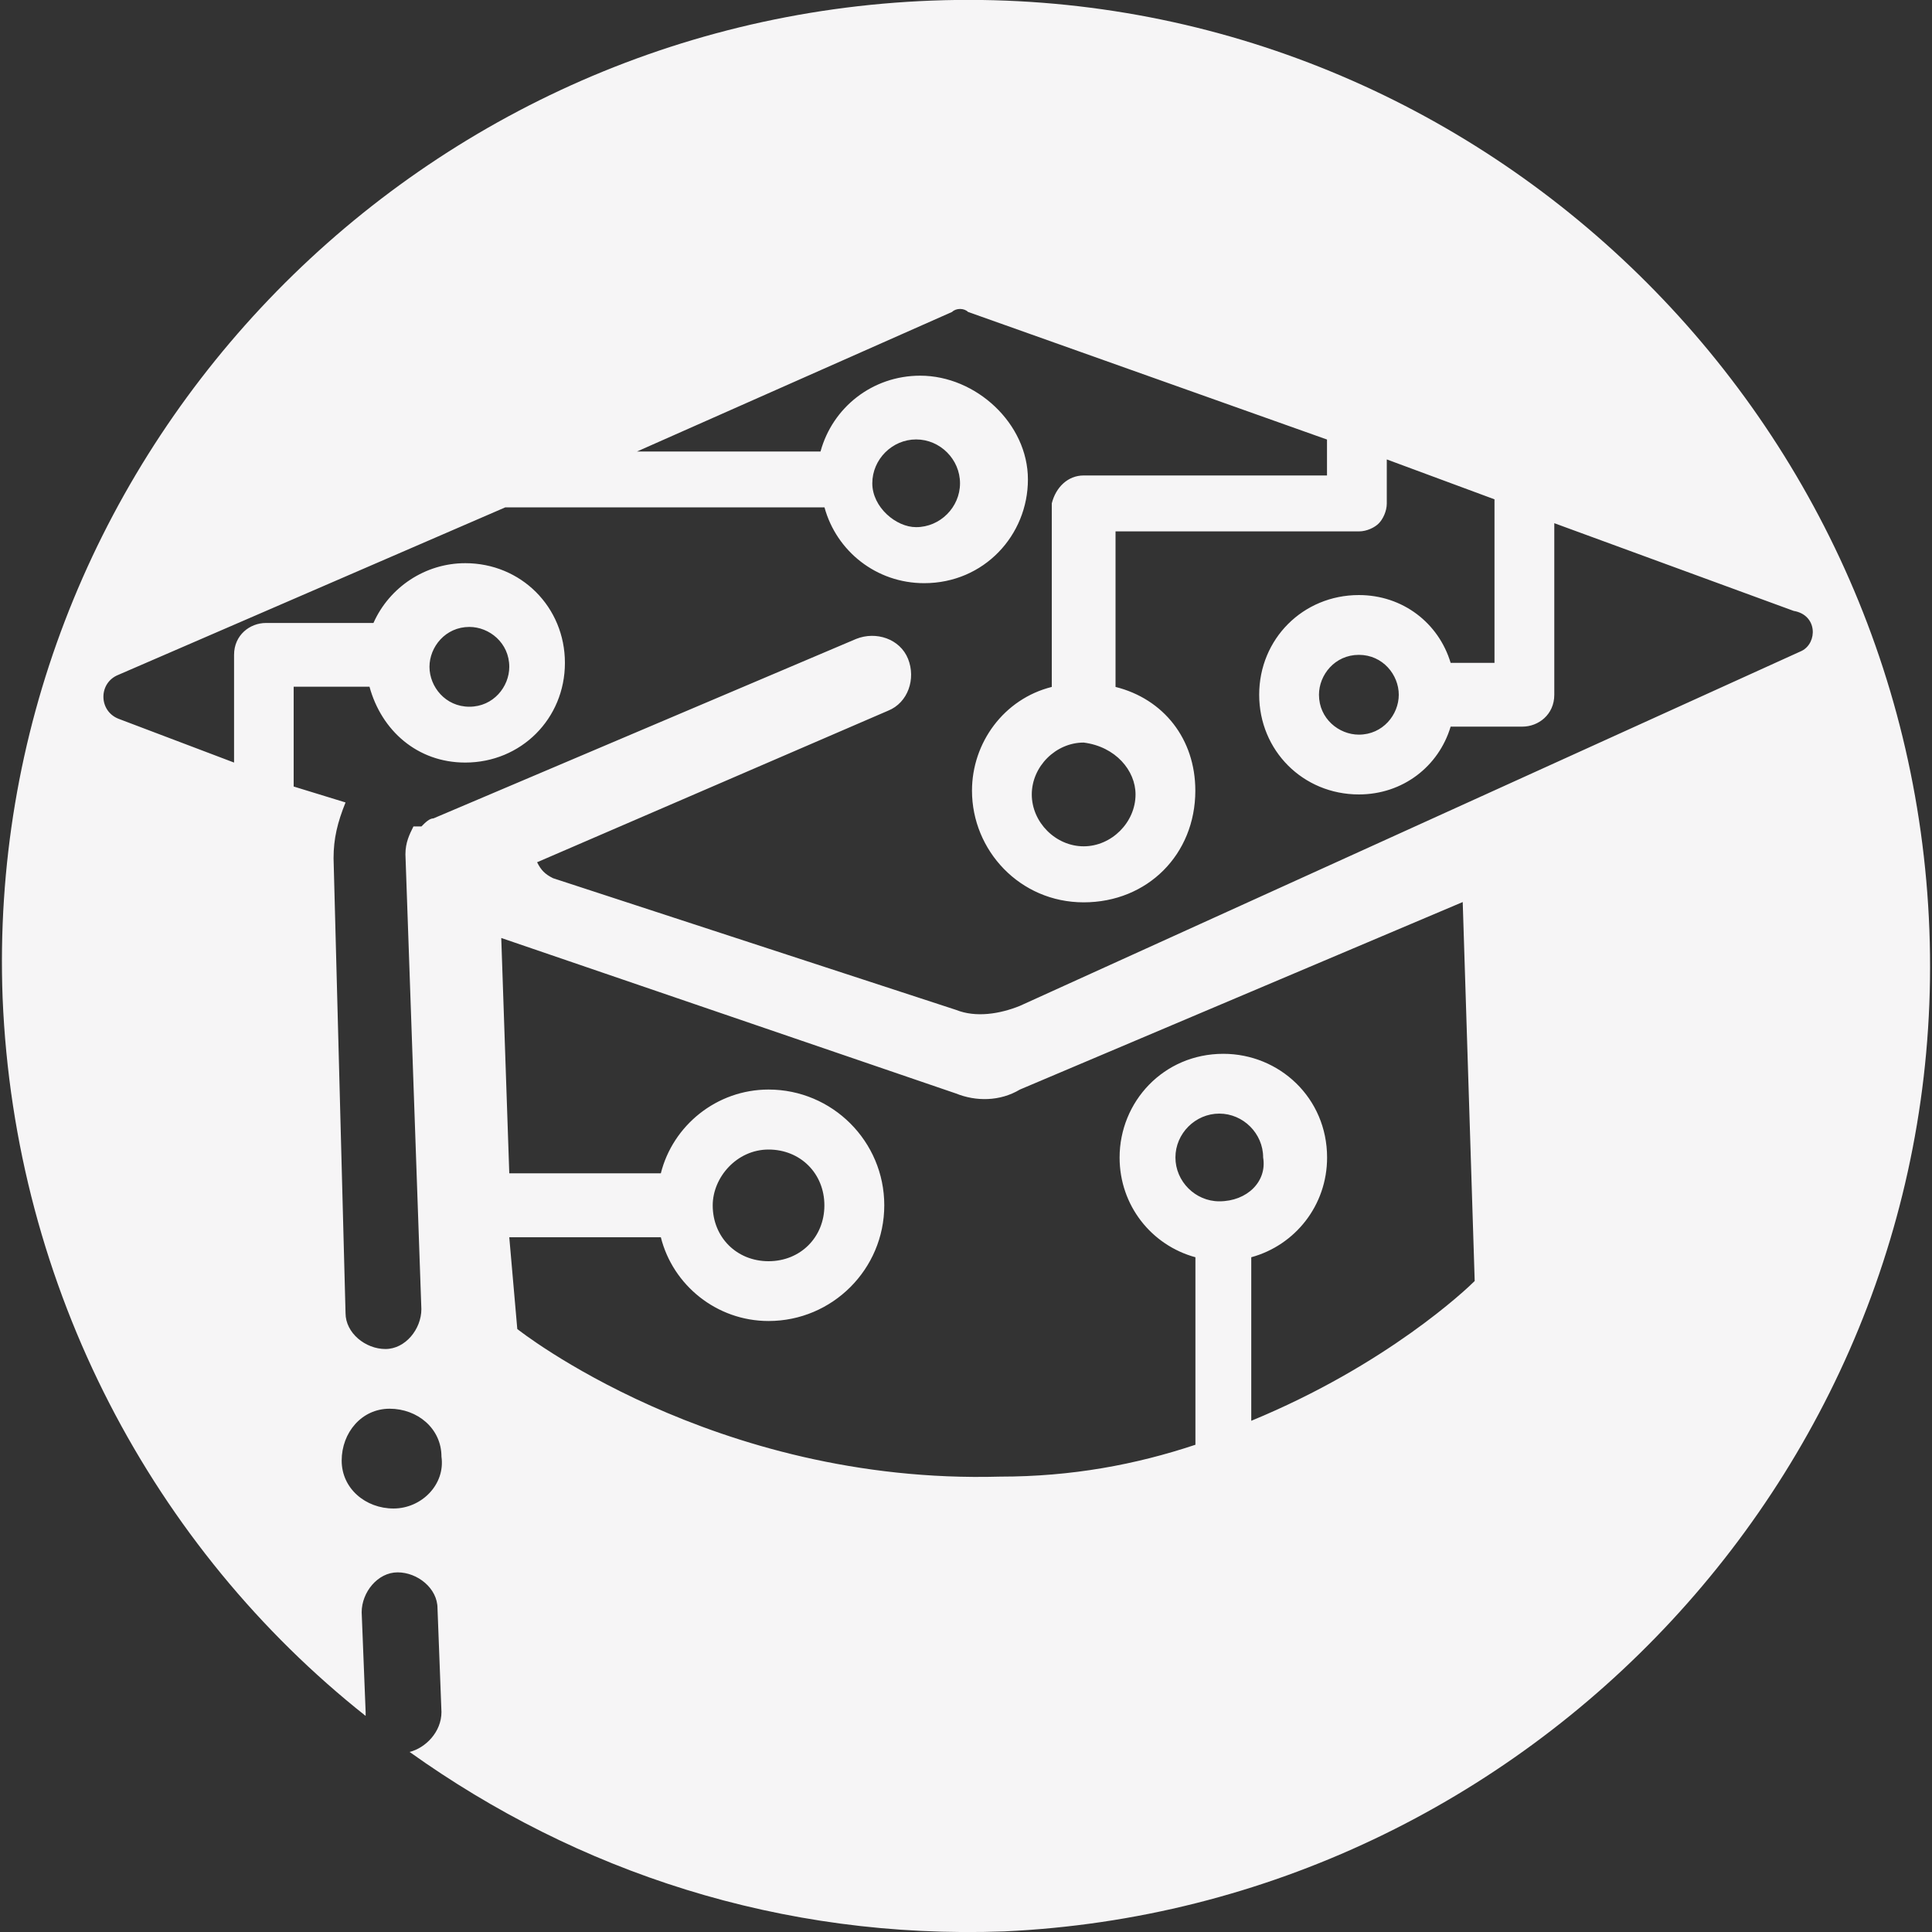 <?xml version="1.0" encoding="UTF-8"?> <!-- Generator: Adobe Illustrator 19.0.0, SVG Export Plug-In . SVG Version: 6.00 Build 0) --> <svg xmlns="http://www.w3.org/2000/svg" xmlns:xlink="http://www.w3.org/1999/xlink" id="Calque_1" x="0px" y="0px" viewBox="564 -771.6 2000 2000" style="enable-background:new 564 -771.6 2000 2000;" xml:space="preserve"><rect x="564" y="-771.6" width="2000" height="2000" fill="#333333" stroke="none"/> <style type="text/css"> .st0{fill:#F6F5F6;} </style> <path id="XMLID_25_" class="st0" d="M2561.3,191.2c-20.6-549.2-483.1-982.8-1032.4-962.2C979.7-750.3,546.1-287.8,566.7,261.4 c12.4,301.4,156.9,569.9,375.8,743.3v-4.1l-4.1-103.2c0-20.6,16.5-41.3,37.2-41.3c20.6,0,41.3,16.5,41.3,37.2l4.1,107.4 c0,20.6-16.5,37.2-33,41.3c173.4,123.9,384,194.1,615.3,185.8C2148.3,1202.9,2581.9,740.5,2561.3,191.2z M971.4,790 c-28.9,0-53.7-20.6-53.7-49.6l0,0c0-28.9,20.6-53.7,49.6-53.7s53.7,20.6,53.7,49.6C1025.1,765.2,1000.3,790,971.4,790z M1859.3,699.2V529.9c45.4-12.4,78.5-53.7,78.5-103.2c0-61.9-49.6-107.4-107.4-107.4c-61.9,0-107.4,49.6-107.4,107.4 c0,49.6,33,90.8,78.5,103.2v194.1c-61.9,20.6-128,33-202.3,33c-297.3,8.3-499.7-152.8-499.7-152.8l-8.3-95h156.9 c12.4,49.6,57.8,86.7,111.5,86.7c66.1,0,119.8-53.7,119.8-119.8s-53.7-119.8-119.8-119.8c-53.7,0-99.1,37.2-111.5,86.7h-156.9 l-8.3-243.6l470.8,161c20.6,8.3,45.4,8.3,66.1-4.1l458.4-194.1l12.4,392.3C2082.2,562.9,1999.7,641.3,1859.3,699.2z M1826.2,472 c-24.8,0-45.4-20.6-45.4-45.4c0-24.8,20.6-45.4,45.4-45.4s45.4,20.6,45.4,45.4C1875.8,451.4,1855.1,472,1826.2,472z M1301.8,476.2 c0-28.9,24.8-57.8,57.8-57.8s57.8,24.8,57.8,57.8s-24.8,57.8-57.8,57.8S1301.8,509.2,1301.8,476.2z M2429.1-97.8l-809.4,367.5 c-20.6,8.3-45.4,12.4-66.1,4.1l-417.1-136.3c-8.3-4.1-12.4-8.3-16.5-16.5l363.4-156.9c20.6-8.3,28.9-33,20.6-53.7 c-8.3-20.6-33-28.9-53.7-20.6L1012.7,75.6c-4.1,0-8.3,4.1-12.4,8.3c-4.1,0-4.1,0-8.3,0c-4.1,8.3-8.3,16.5-8.3,28.9l16.5,470.8 c0,20.6-16.5,41.3-37.2,41.3c-20.6,0-41.3-16.5-41.3-37.2l-12.4-470.8c0-20.6,4.1-37.2,12.4-57.8l-53.7-16.5V-60.7h78.5 c12.4,45.4,49.6,78.5,99.1,78.5c57.8,0,103.2-45.4,103.2-103.2s-45.4-103.2-103.2-103.2c-41.3,0-78.5,24.8-95,61.9H839.3 c-16.5,0-33,12.4-33,33V17.8L686.5-27.6c-20.6-8.3-20.6-37.2,0-45.4l400.6-173.4h330.4c12.4,45.4,53.7,78.5,103.2,78.5 c61.9,0,107.4-49.6,107.4-107.4s-53.7-107.4-111.5-107.4c-49.6,0-90.8,33-103.2,78.5h-190l326.2-144.5c4.1-4.1,12.4-4.1,16.5,0 l371.6,132.1v37.2h-251.9l0,0c-16.5,0-28.9,12.4-33,28.9v190c-49.6,12.4-82.6,57.8-82.6,107.4c0,61.9,49.6,115.6,115.6,115.6 s115.6-49.6,115.6-115.6c0-53.7-33-95-82.6-107.4v-161h251.9l0,0c8.3,0,16.5-4.1,20.6-8.3c4.1-4.1,8.3-12.4,8.3-20.6V-296 l111.5,41.3v169.3h-45.4c-12.4-41.3-49.6-70.2-95-70.2c-57.8,0-103.2,45.4-103.2,103.2s45.4,103.2,103.2,103.2 c45.4,0,82.6-28.9,95-70.2h74.3c16.5,0,33-12.4,33-33V-230l247.8,90.8C2445.6-135,2445.6-106.1,2429.1-97.8z M1008.6-81.3 c0-20.6,16.5-41.3,41.3-41.3c20.6,0,41.3,16.5,41.3,41.3c0,20.6-16.5,41.3-41.3,41.3S1008.6-60.7,1008.6-81.3z M1467-271.3 c0-24.8,20.6-45.4,45.4-45.4s45.4,20.6,45.4,45.4s-20.6,45.4-45.4,45.4C1491.7-225.8,1467-246.5,1467-271.3z M1739.5,50.8 c0,28.9-24.8,53.7-53.7,53.7c-28.9,0-53.7-24.8-53.7-53.7s24.8-53.7,53.7-53.7C1718.9,1.3,1739.5,26.1,1739.5,50.8z M2012-52.4 c0,20.6-16.5,41.3-41.3,41.3c-20.6,0-41.3-16.5-41.3-41.3c0-20.6,16.5-41.3,41.3-41.3C1995.5-93.7,2012-73,2012-52.4L2012-52.4 L2012-52.4z"></path> </svg> 
